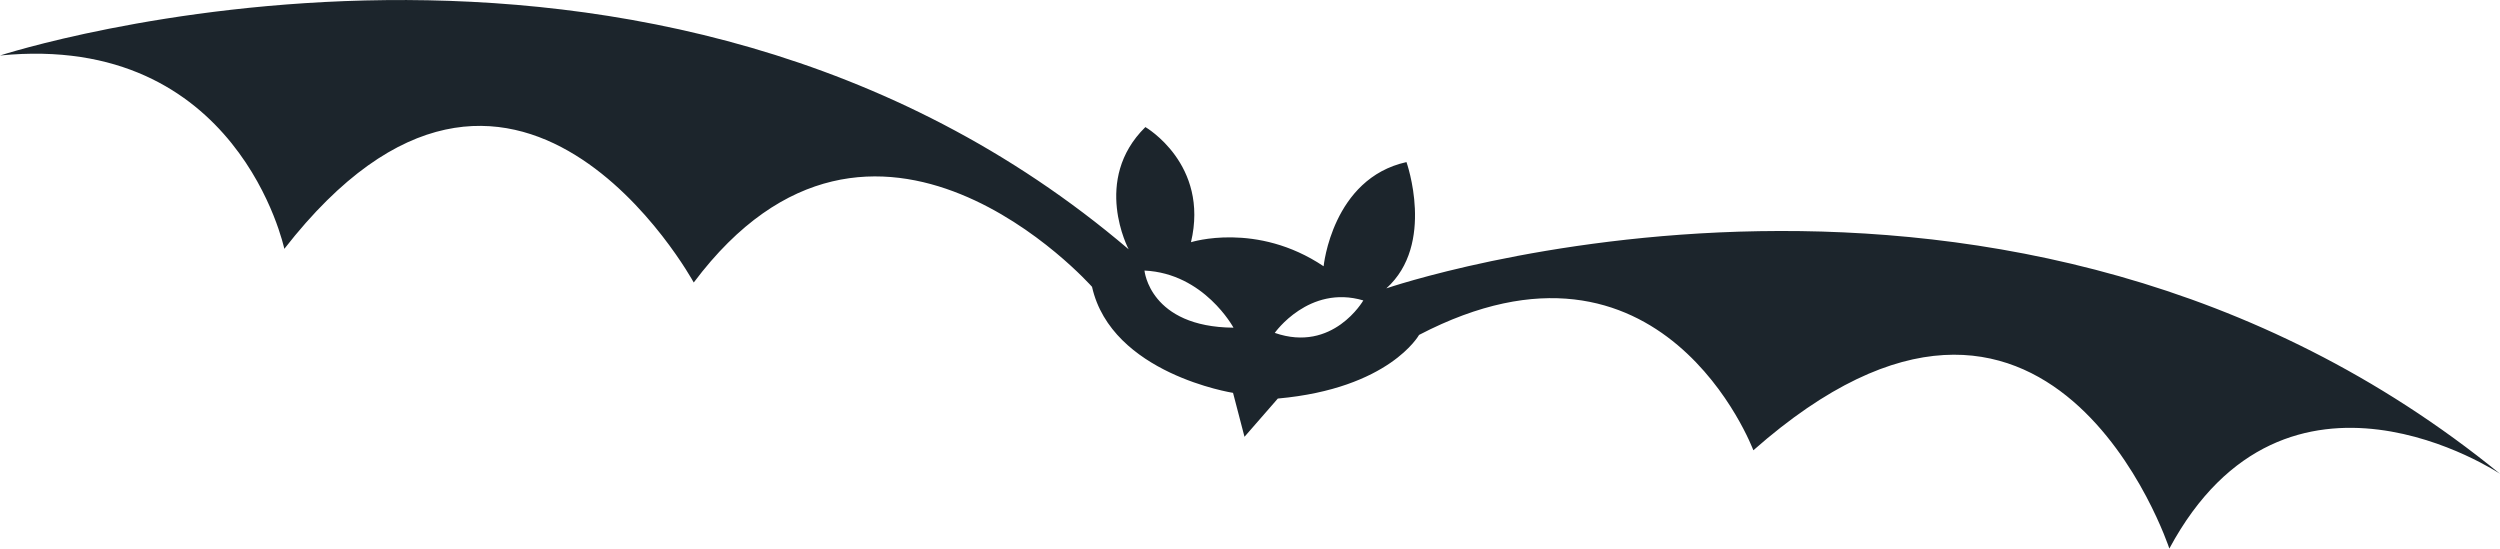 <svg id="图层_1" data-name="图层 1" xmlns="http://www.w3.org/2000/svg" viewBox="0 0 1650.23 362.09"><defs><style>.cls-1{fill:#1c252c;}</style></defs><path class="cls-1" d="M1083.77,940.87c32.52-29.16,13.29-83.36,13.29-83.36-49,10.85-54.69,68.77-54.69,68.77-44.24-29.67-87.55-15.88-87.55-15.88,12.19-51.58-30.1-76-30.1-76-35.47,34.87-11.05,80.68-11.05,80.68C599,647,168.66,787.16,168.66,787.16,326.12,771.5,356.34,914.78,356.34,914.78,508.07,720,626.6,937,626.6,937c119.3-159.22,262.9,2.84,262.9,2.84,12.92,57.51,93.08,70,93.08,70l7.56,29,22-25.24c73.65-6.63,93.23-42,93.23-42,160.74-83.76,220.67,76.15,220.67,76.15,196.25-173.07,274.59,64.87,274.59,64.87,77.15-143.55,218.28-49.34,218.28-49.34C1495.2,799.4,1083.77,940.87,1083.77,940.87ZM924.12,929.12c39.41,1.83,58.76,37.7,58.76,37.7C927.51,966.38,924.12,929.12,924.12,929.12Zm86,41.14s22.52-32.06,58.46-21.43C1068.57,948.83,1048.6,983.62,1010.11,970.26Z" transform="translate(-168.66 -750.52)"/></svg>